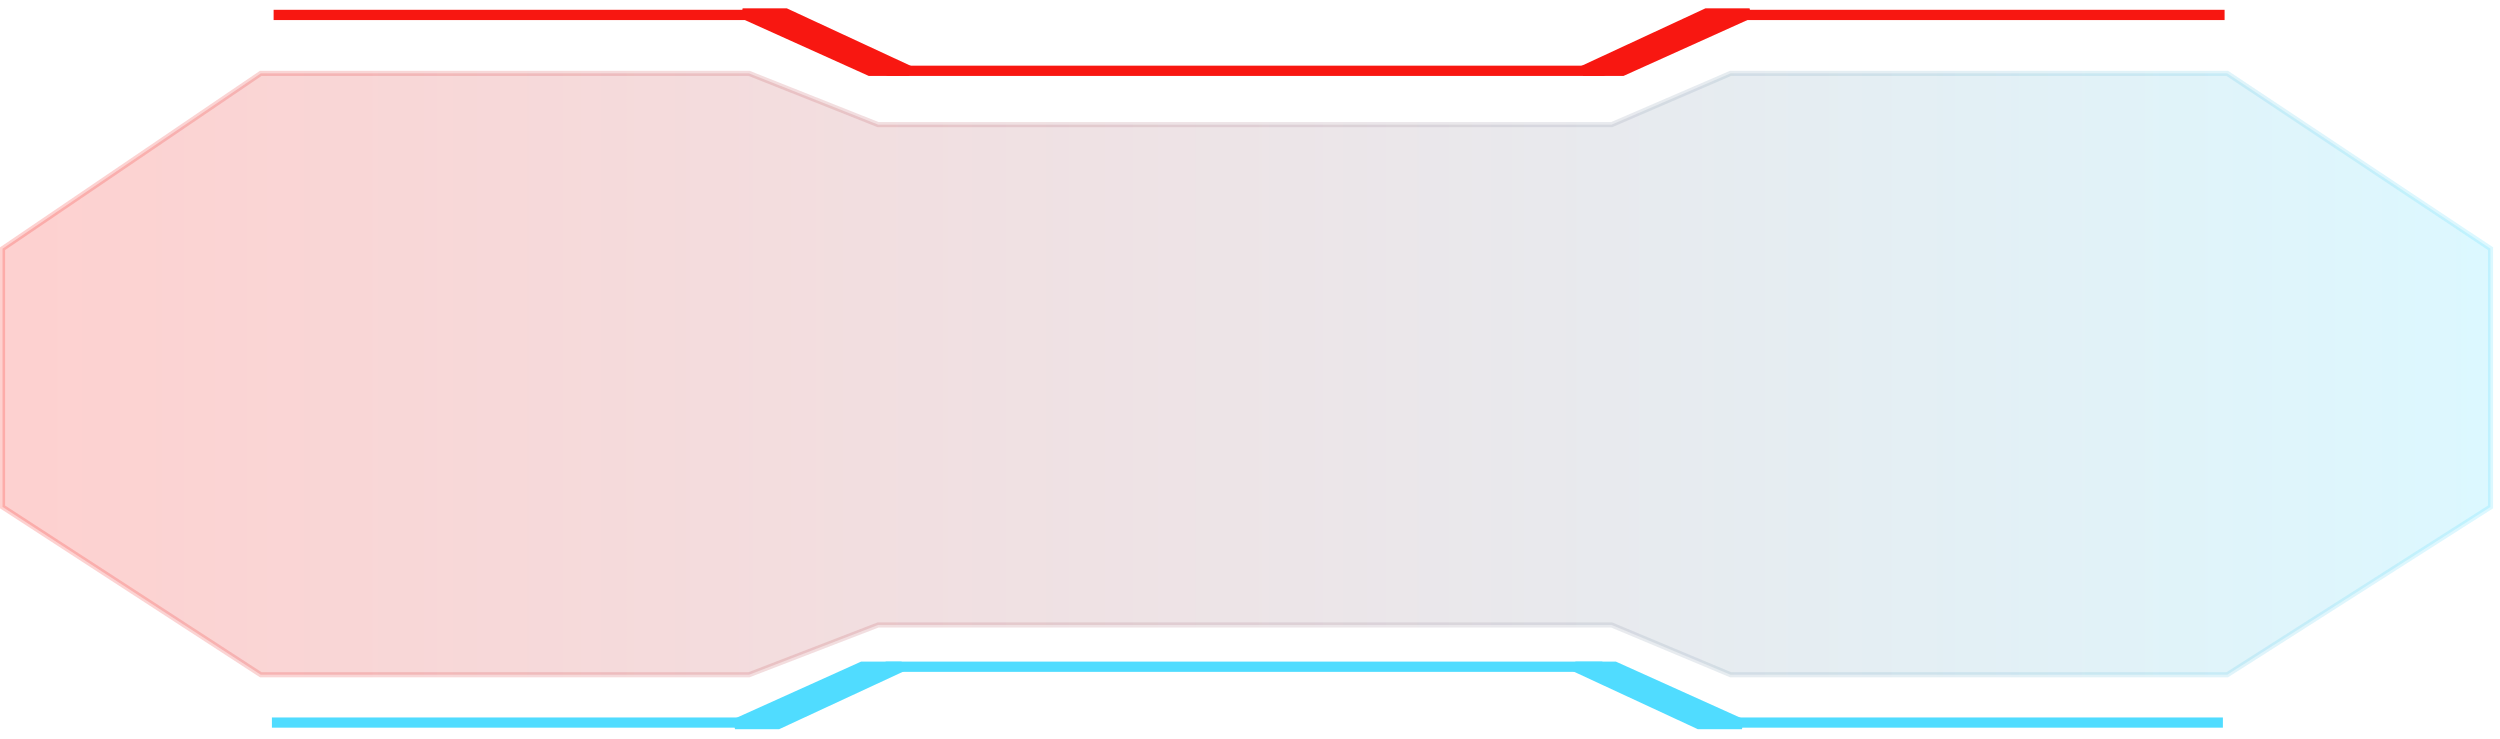 <svg width="186" height="55" viewBox="0 0 186 55" fill="none" xmlns="http://www.w3.org/2000/svg">
<path opacity="0.2" d="M55.725 50.201L65.301 46.508L65.334 46.496H119.903L119.938 46.511L128.754 50.201H165.706L185.296 37.716V18.503L165.705 5.457H128.755L119.94 9.258L119.904 9.273H65.333L65.299 9.26L55.724 5.457H19.403L0.19 18.502V37.716L19.402 50.201H55.725Z" fill="url(#paint0_linear_1110_2762)" stroke="url(#paint1_linear_1110_2762)" stroke-width="0.382"/>
<path d="M20.23 53.759H56.392L66.002 49.606H119.106L128.21 53.759H165.383" stroke="#50DCFF" stroke-width="0.763"/>
<path d="M20.357 1.112H56.519L66.128 5.266H119.233L128.336 1.112H165.51" stroke="#F81711" stroke-width="0.763"/>
<path d="M126.403 53.871H129.601L120.141 49.606H117.21L126.403 53.871Z" fill="#50DCFF" stroke="#50DCFF" stroke-width="0.763"/>
<path d="M57.883 53.871H54.685L64.145 49.606H67.077L57.883 53.871Z" fill="#50DCFF" stroke="#50DCFF" stroke-width="0.763"/>
<path d="M126.972 1H130.169L120.71 5.266H117.778L126.972 1Z" fill="#F81711" stroke="#F81711" stroke-width="0.763"/>
<path d="M58.452 1H55.254L64.714 5.266H67.645L58.452 1Z" fill="#F81711" stroke="#F81711" stroke-width="0.763"/>
<defs>
<linearGradient id="paint0_linear_1110_2762" x1="0" y1="27.829" x2="185.487" y2="27.829" gradientUnits="userSpaceOnUse">
<stop stop-color="#F81711"/>
<stop offset="1" stop-color="#50DCFF"/>
</linearGradient>
<linearGradient id="paint1_linear_1110_2762" x1="0" y1="27.829" x2="185.487" y2="27.829" gradientUnits="userSpaceOnUse">
<stop stop-color="#F81711"/>
<stop offset="1" stop-color="#50DCFF"/>
</linearGradient>
</defs>
</svg>
